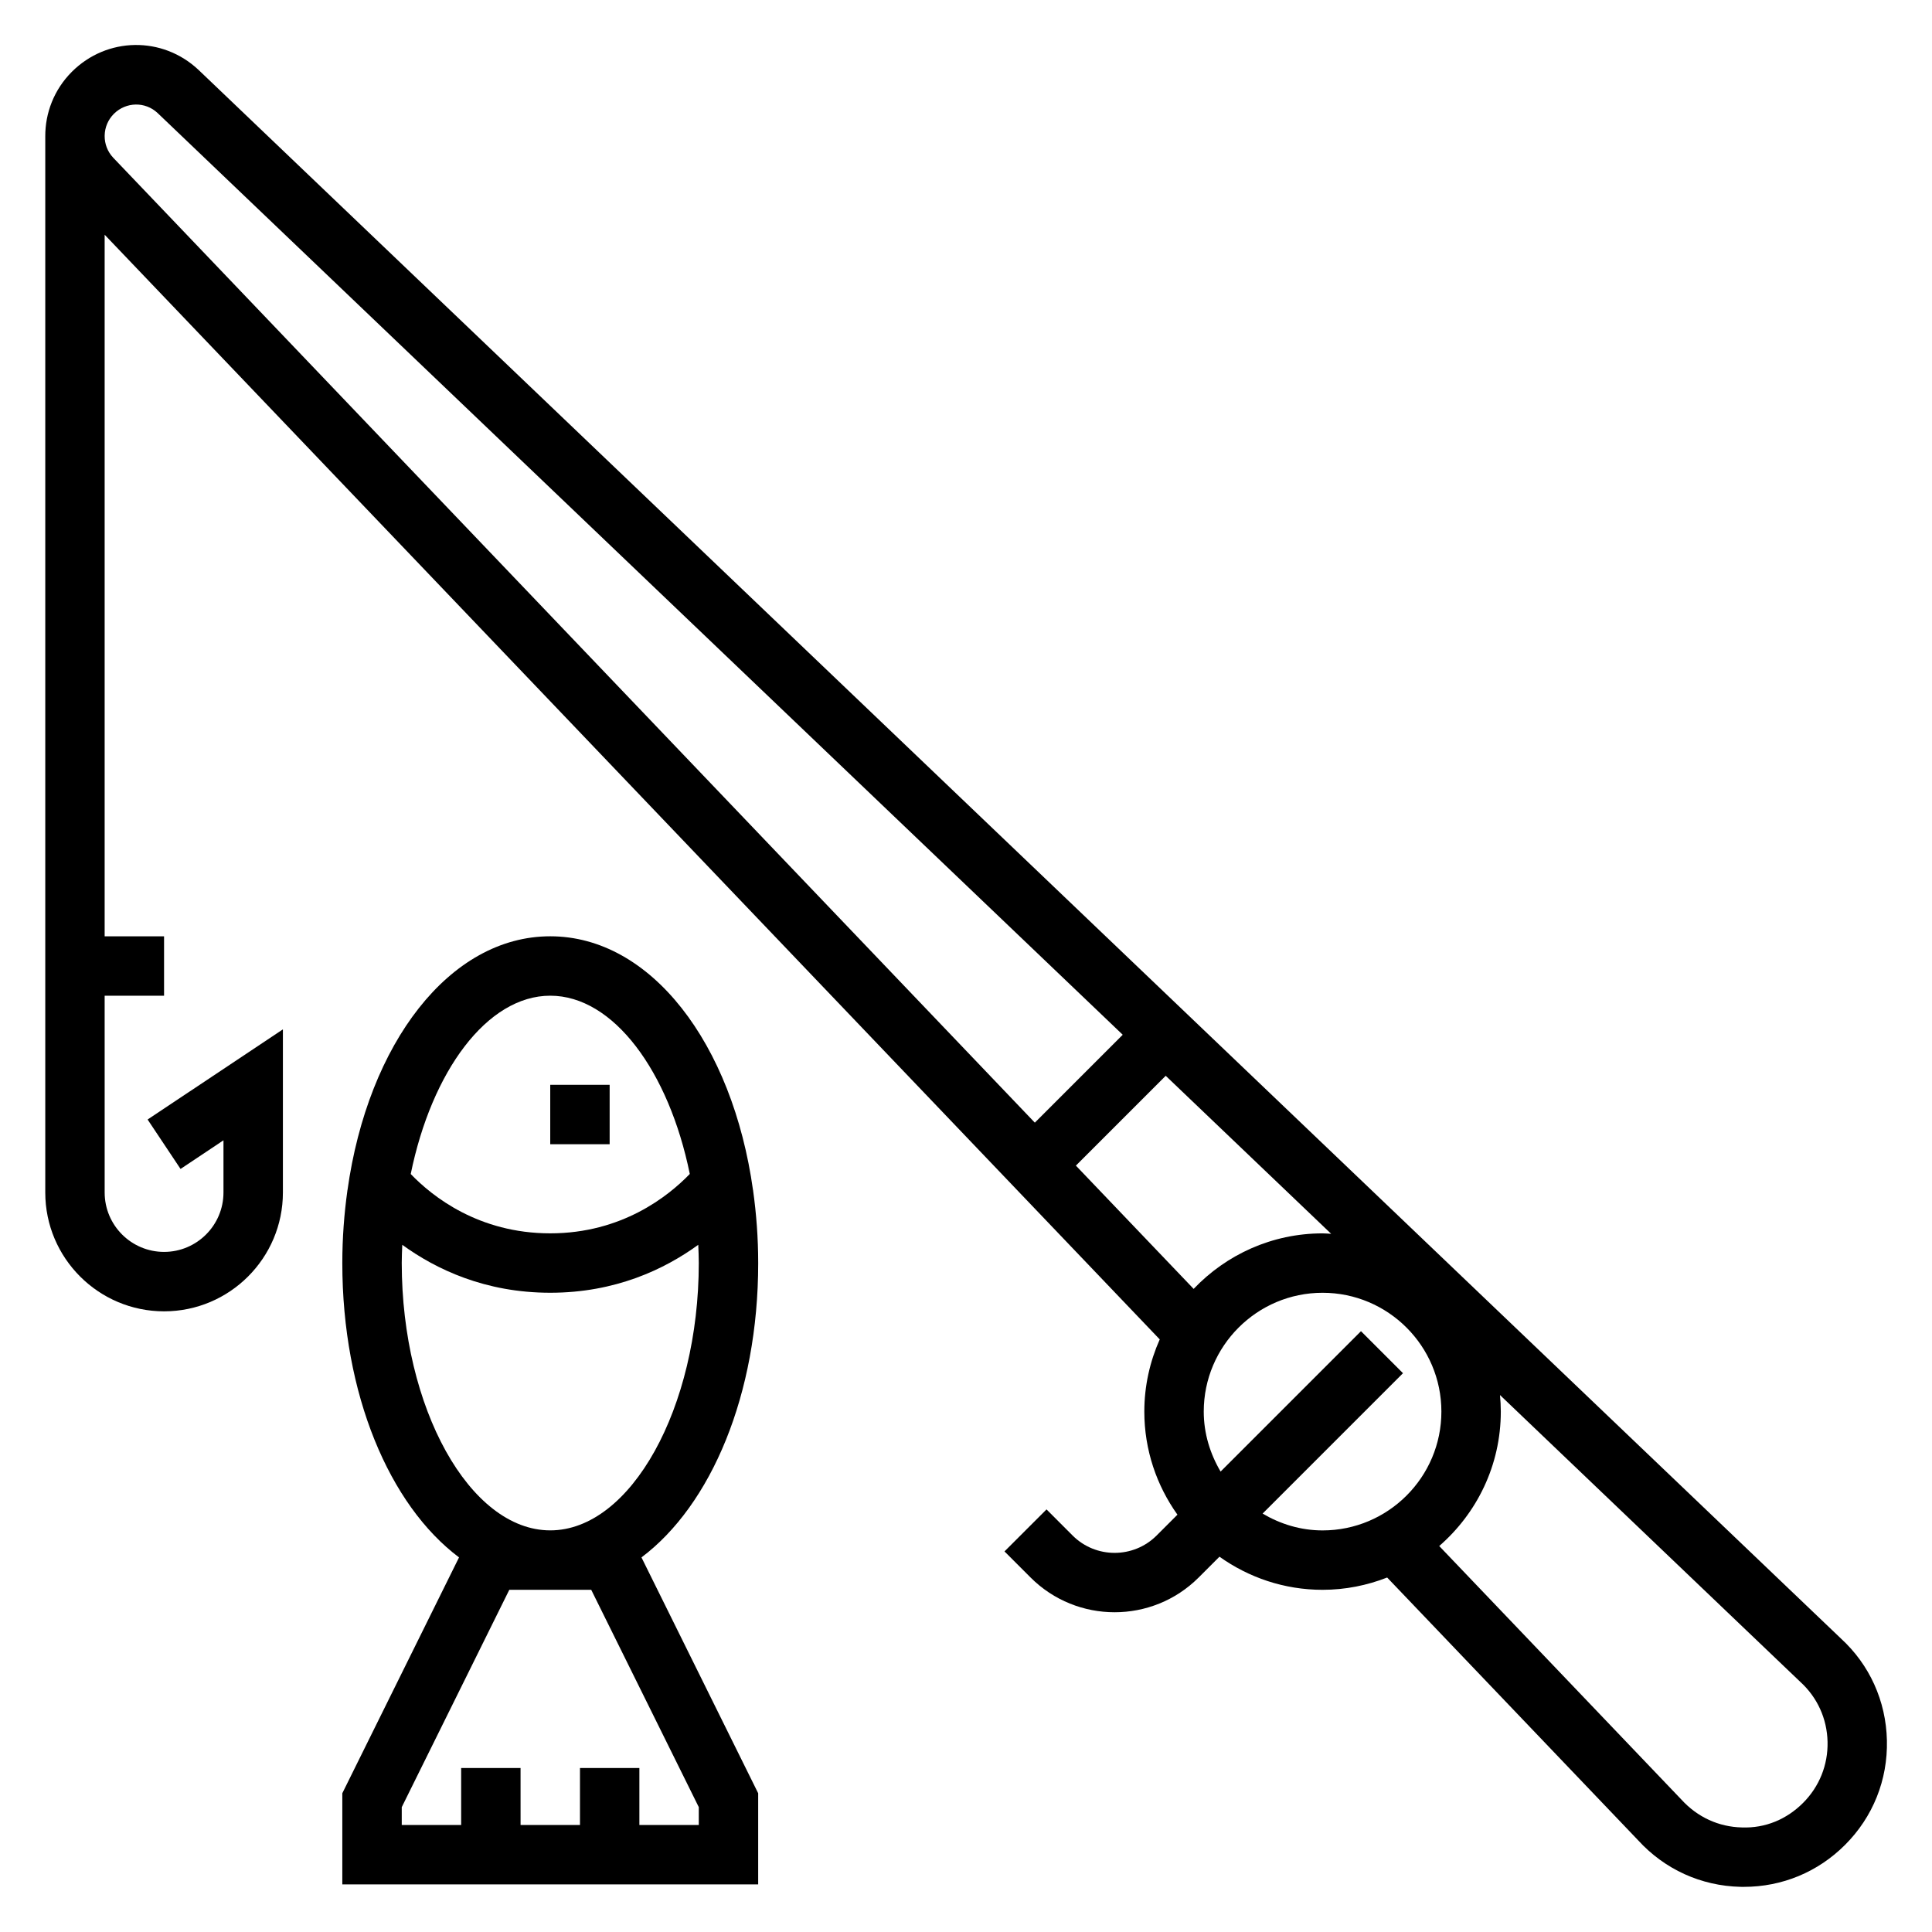 <?xml version="1.0" encoding="UTF-8"?>
<!-- Uploaded to: ICON Repo, www.svgrepo.com, Generator: ICON Repo Mixer Tools -->
<svg fill="#000000" width="800px" height="800px" version="1.1" viewBox="144 144 512 512" xmlns="http://www.w3.org/2000/svg">
 <g>
  <path d="m631.82 578.18-435.21-415.66c-9.559-9-24.293-8.762-33.566 0.504-4.746 4.754-7.078 10.949-7.047 17.145v279.86c0 17.367 14.121 31.488 31.488 31.488s31.488-14.121 31.488-31.488v-43.242l-35.855 23.898 8.73 13.098 11.375-7.59v13.832c0 8.684-7.062 15.742-15.742 15.742-8.684 0-15.742-7.062-15.742-15.742l-0.004-52.148h15.742v-15.742h-15.742v-185.93l279.61 292.75c-2.606 5.856-4.086 12.32-4.086 19.129 0 10.188 3.273 19.602 8.777 27.324l-5.519 5.519c-6.141 6.133-16.129 6.133-22.262 0l-6.91-6.918-11.141 11.133 6.918 6.918c6.141 6.133 14.199 9.203 22.262 9.203s16.129-3.07 22.27-9.203l5.519-5.519c7.719 5.5 17.133 8.777 27.32 8.777 6.047 0 11.809-1.18 17.121-3.258l66.48 69.605c7.055 7.731 16.695 12.121 27.16 12.367 0.297 0.004 0.594 0.004 0.902 0.004 10.125 0 19.609-3.93 26.797-11.117 7.398-7.391 11.344-17.23 11.098-27.703-0.234-10.457-4.629-20.102-12.234-27.035zm-460.08-398.14v-0.176c0.047-2.062 0.859-4.117 2.441-5.699 3.219-3.203 8.32-3.289 11.594-0.203l255.76 244.26-23.293 23.293-244.24-255.72c-1.535-1.629-2.273-3.691-2.266-5.754zm257.38 272.86 23.805-23.805 43.848 41.879c-0.758-0.039-1.504-0.117-2.273-0.117-13.445 0-25.559 5.668-34.172 14.711zm49.484 92.215 37.203-37.203-11.133-11.133-37.203 37.203c-2.762-4.684-4.465-10.078-4.465-15.895 0-17.367 14.121-31.488 31.488-31.488 17.367 0 31.488 14.121 31.488 31.488s-14.121 31.488-31.488 31.488c-5.824 0-11.207-1.691-15.891-4.461zm143.22 76.68c-4.336 4.328-9.973 6.731-16.207 6.496-6.125-0.141-11.762-2.707-16.012-7.367l-64.195-67.211c9.973-8.668 16.32-21.402 16.32-35.621 0-1.48-0.086-2.945-0.219-4.394l79.578 76.004c4.527 4.117 7.094 9.77 7.234 15.895 0.137 6.113-2.172 11.871-6.5 16.199z"/>
  <path d="m344.93 478.72c0-6.637-0.488-13.043-1.348-19.215 0.008-0.008 0.023-0.031 0.023-0.039l-0.039-0.023c-5.438-38.961-27.078-67.316-53.742-67.316-26.664 0-48.305 28.355-53.742 67.32l-0.039 0.023c0 0.008 0.023 0.031 0.023 0.039-0.859 6.172-1.348 12.578-1.348 19.215 0 34.824 12.484 64.156 30.93 78.004l-30.93 62.504v24.152h110.21v-24.152l-30.93-62.504c18.449-13.852 30.934-43.184 30.934-78.008zm-55.105-70.848c16.758 0 31.434 20.043 36.977 47.238-5.707 5.922-18.027 15.738-36.977 15.738-18.996 0-31.27-9.785-36.977-15.719 5.547-27.207 20.219-47.258 36.977-47.258zm-39.359 70.848c0-1.629 0.078-3.227 0.141-4.832 8.93 6.484 21.965 12.703 39.219 12.703 17.254 0 30.293-6.219 39.219-12.707 0.062 1.605 0.141 3.203 0.141 4.832 0 38.406-18.027 70.848-39.359 70.848-21.332 0.004-39.359-32.438-39.359-70.844zm50.215 86.594 28.504 57.598v4.723h-15.742v-15.09h-15.742v15.09h-15.742l-0.004-15.09h-15.742v15.09h-15.742v-4.723l28.5-57.598z"/>
  <path d="m289.82 431.49h15.742v15.742h-15.742z"/>
 </g>
</svg>